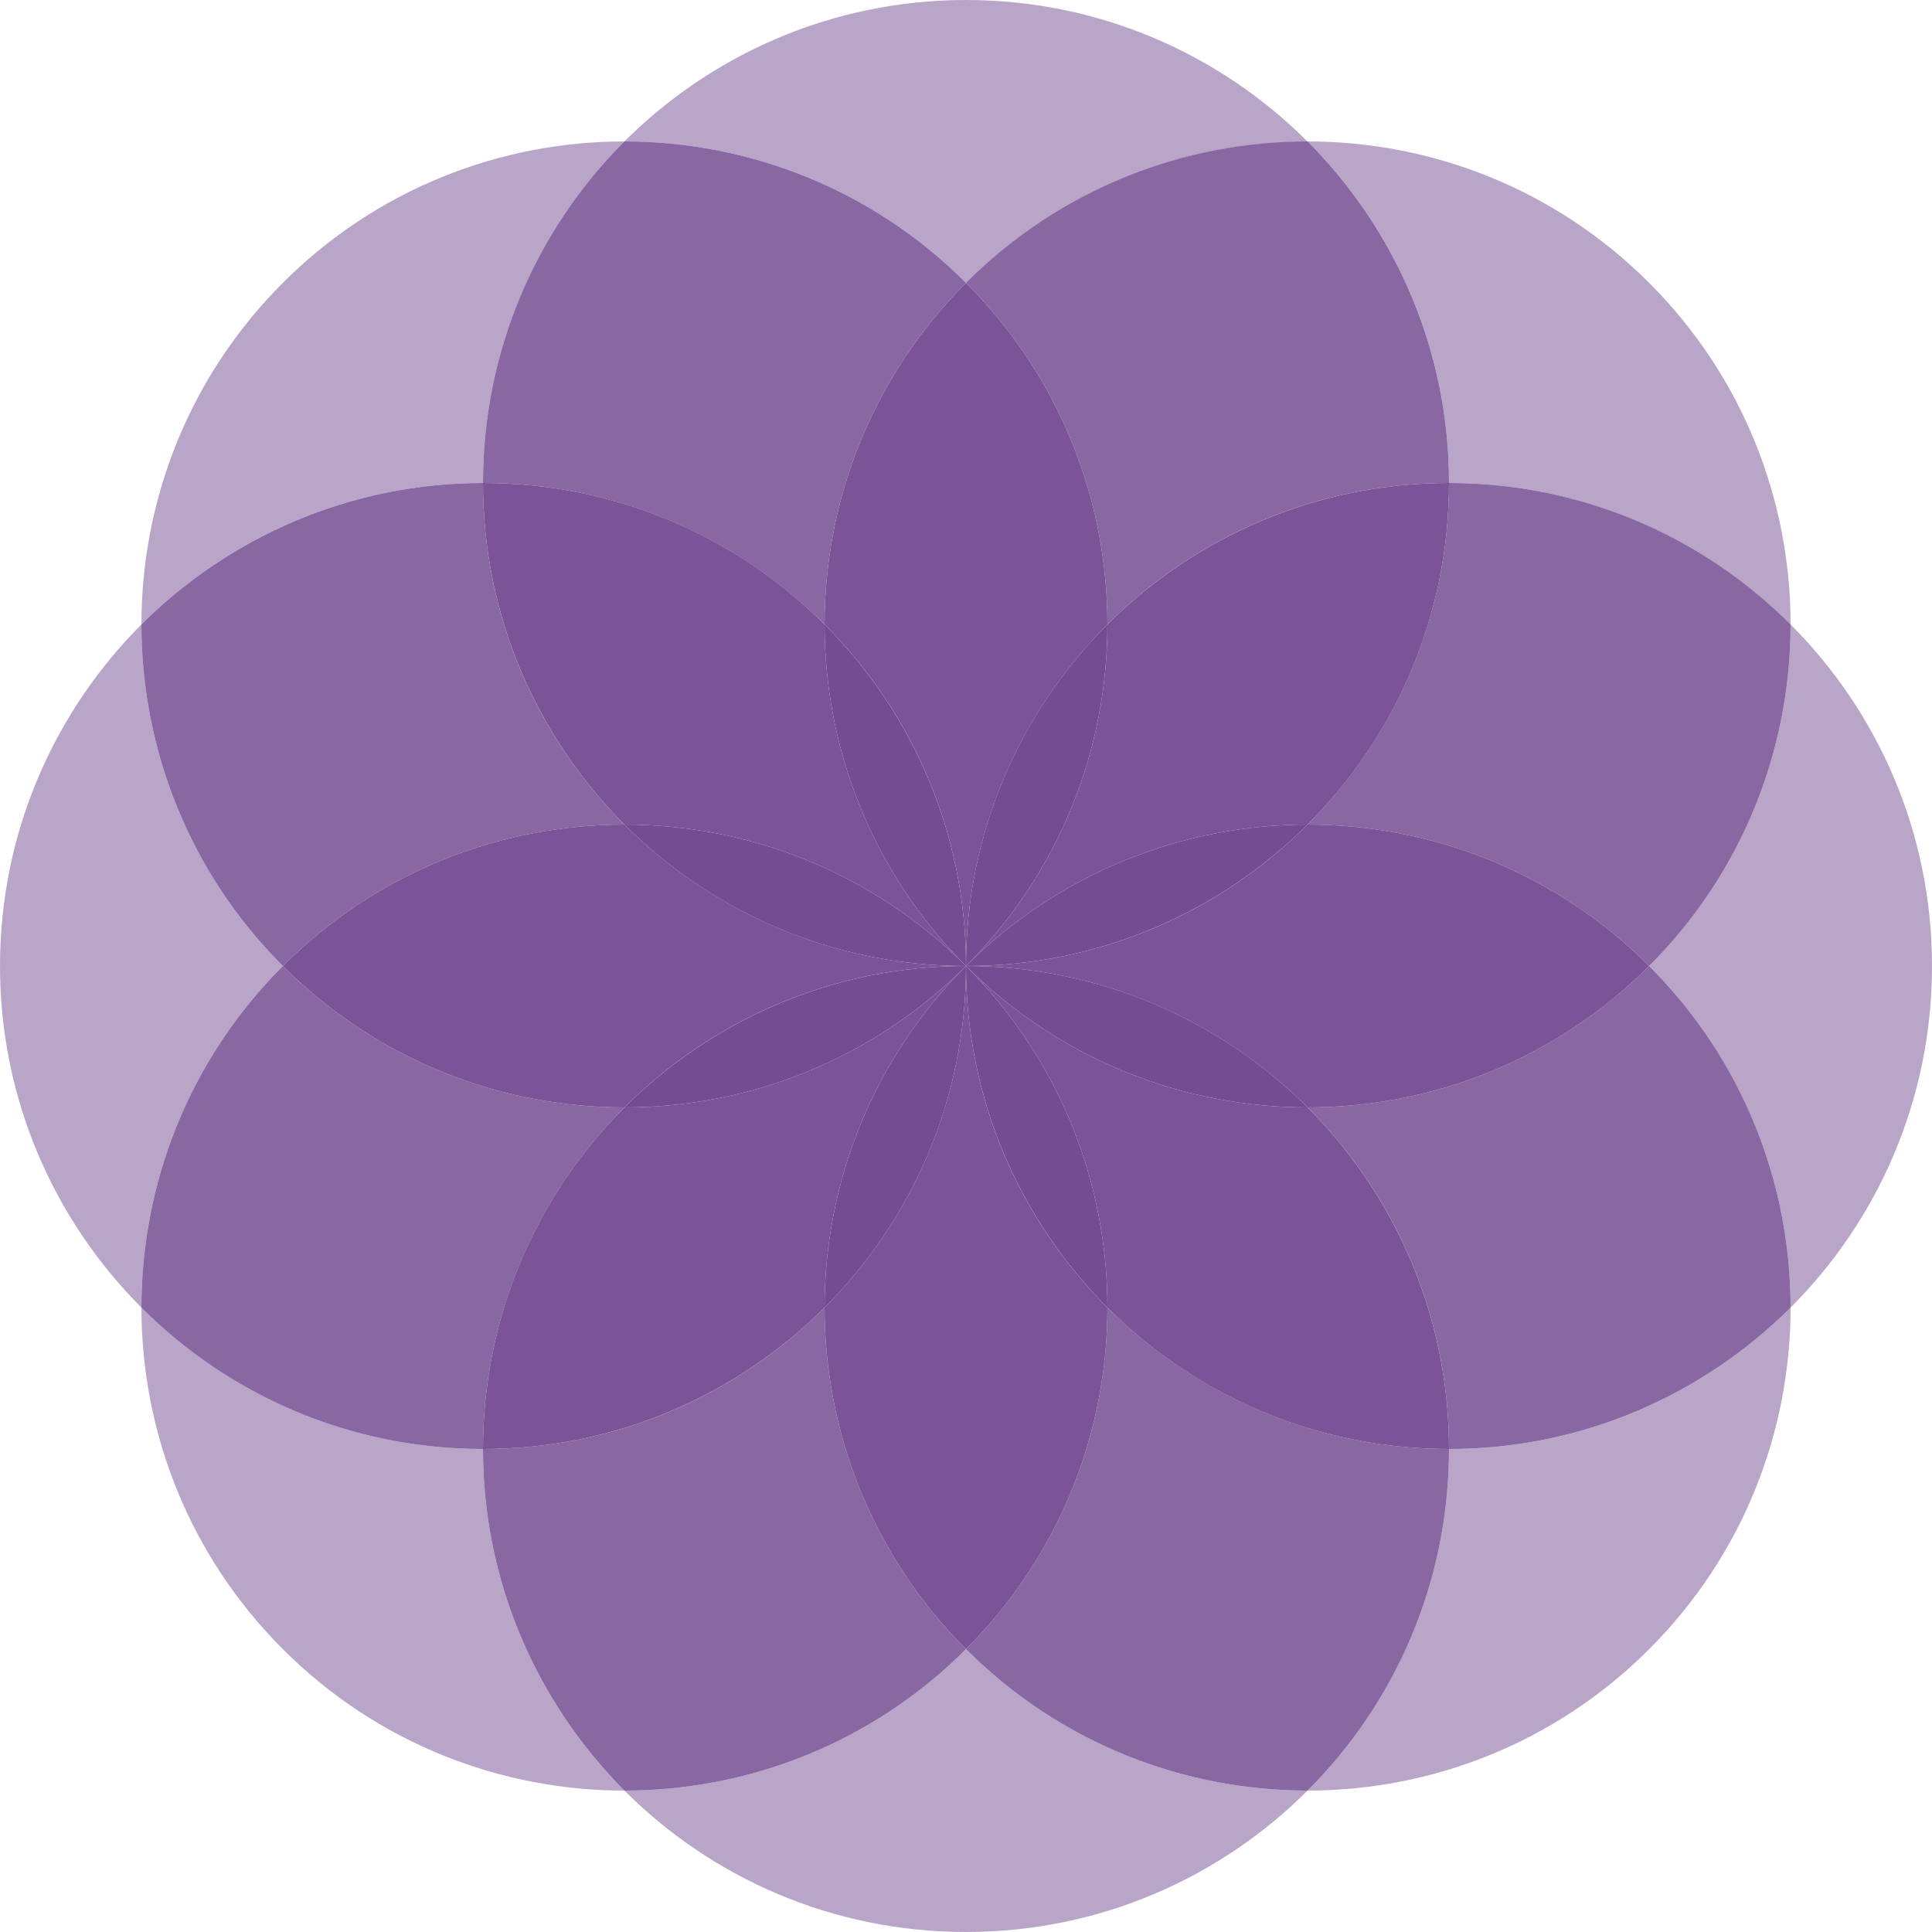 <?xml version="1.0" encoding="UTF-8"?><svg xmlns="http://www.w3.org/2000/svg" viewBox="0 0 100 100"><defs><style>.e{opacity:.5;}.f{opacity:.85;}.g{opacity:.95;}.h{fill:#734c92;fill-rule:evenodd;}</style></defs><g id="a"/><g id="b"><g id="c"><g id="d"><g><path class="h" d="M42.68,67.68c4.52-4.53,7.32-10.77,7.32-17.68-4.88,4.88-7.32,11.28-7.32,17.68"/><path class="h" d="M50,50c0,6.9,2.8,13.15,7.32,17.68,0-6.4-2.44-12.8-7.32-17.68"/><path class="h" d="M50,50c4.88,4.88,11.28,7.32,17.68,7.32-4.52-4.52-10.77-7.32-17.68-7.32"/><path class="h" d="M50,50c6.9,0,13.15-2.8,17.68-7.32-6.4,0-12.8,2.44-17.68,7.32"/><path class="h" d="M50,50c4.88-4.88,7.32-11.28,7.32-17.68-4.52,4.52-7.32,10.77-7.32,17.68"/><path class="h" d="M50,50c0-6.9-2.8-13.15-7.32-17.68,0,6.4,2.44,12.8,7.32,17.68"/><path class="h" d="M50,50c-4.88-4.88-11.28-7.32-17.68-7.32,4.52,4.52,10.77,7.32,17.68,7.32"/><path class="h" d="M50,50c-6.9,0-13.15,2.8-17.68,7.32,6.4,0,12.8-2.44,17.68-7.32"/></g><g class="g"><path class="h" d="M42.68,67.68c0,6.4,2.44,12.8,7.32,17.68,4.88-4.88,7.32-11.28,7.32-17.68-4.52-4.52-7.32-10.77-7.32-17.68,0,6.9-2.8,13.15-7.32,17.68"/><path class="h" d="M50,50c4.88,4.88,7.32,11.28,7.32,17.68,4.52,4.52,10.77,7.32,17.68,7.32,0-6.9-2.8-13.15-7.32-17.68-6.4,0-12.8-2.44-17.68-7.32"/><path class="h" d="M50,50c6.9,0,13.15,2.8,17.68,7.32,6.4,0,12.8-2.44,17.68-7.32-4.88-4.88-11.28-7.32-17.68-7.32-4.52,4.52-10.77,7.32-17.68,7.32"/><path class="h" d="M50,50c4.88-4.88,11.28-7.32,17.68-7.32,4.52-4.52,7.32-10.77,7.32-17.68-6.9,0-13.15,2.8-17.68,7.32,0,6.4-2.44,12.8-7.32,17.68"/><path class="h" d="M50,50c0-6.9,2.8-13.15,7.32-17.68,0-6.4-2.44-12.8-7.32-17.68-4.88,4.88-7.32,11.28-7.32,17.68,4.52,4.52,7.32,10.77,7.32,17.68"/><path class="h" d="M50,50c-4.88-4.88-7.32-11.28-7.32-17.68-4.52-4.52-10.77-7.32-17.68-7.32,0,6.9,2.8,13.15,7.32,17.68,6.4,0,12.8,2.44,17.68,7.32"/><path class="h" d="M50,50c-6.9,0-13.15-2.8-17.68-7.32-6.4,0-12.8,2.44-17.68,7.32,4.88,4.88,11.28,7.32,17.68,7.32,4.52-4.52,10.77-7.32,17.68-7.32"/><path class="h" d="M50,50c-4.88,4.88-11.28,7.32-17.68,7.32-4.52,4.52-7.32,10.77-7.32,17.68,6.9,0,13.15-2.8,17.68-7.32,0-6.4,2.44-12.8,7.32-17.68"/></g><g class="f"><path class="h" d="M67.68,57.32c4.52,4.52,7.32,10.77,7.32,17.68,6.9,0,13.15-2.8,17.68-7.32,0-6.4-2.44-12.8-7.32-17.68-4.88,4.88-11.28,7.32-17.68,7.32"/><path class="h" d="M67.68,42.68c6.4,0,12.8,2.44,17.68,7.32,4.88-4.88,7.32-11.28,7.32-17.68-4.52-4.52-10.77-7.32-17.68-7.32,0,6.9-2.8,13.15-7.32,17.68"/><path class="h" d="M57.32,32.32c4.52-4.52,10.77-7.32,17.68-7.32,0-6.9-2.8-13.15-7.32-17.68-6.4,0-12.8,2.44-17.68,7.32,4.88,4.88,7.32,11.28,7.32,17.68"/><path class="h" d="M42.68,32.32c0-6.4,2.44-12.8,7.32-17.68-4.88-4.88-11.28-7.32-17.68-7.32-4.52,4.52-7.32,10.77-7.32,17.68,6.9,0,13.15,2.8,17.68,7.32"/><path class="h" d="M32.32,42.68c-4.52-4.52-7.32-10.77-7.32-17.68-6.9,0-13.15,2.8-17.68,7.32,0,6.4,2.44,12.8,7.32,17.68,4.88-4.88,11.28-7.32,17.68-7.32"/><path class="h" d="M32.32,57.32c-6.4,0-12.8-2.44-17.68-7.32-4.88,4.88-7.32,11.28-7.32,17.68,4.52,4.52,10.77,7.32,17.68,7.32,0-6.9,2.8-13.15,7.32-17.68"/><path class="h" d="M42.68,67.68c-4.52,4.52-10.77,7.32-17.68,7.32,0,6.9,2.8,13.15,7.32,17.68,6.4,0,12.8-2.44,17.68-7.32-4.88-4.88-7.32-11.28-7.32-17.68"/><path class="h" d="M57.32,67.68c0,6.4-2.44,12.8-7.32,17.68,4.88,4.88,11.28,7.32,17.68,7.32,4.52-4.52,7.32-10.77,7.32-17.68-6.9,0-13.15-2.8-17.68-7.32"/></g><g class="e"><path class="h" d="M50,85.36c-4.88,4.88-11.28,7.32-17.68,7.32,4.52,4.52,10.77,7.32,17.68,7.32s13.15-2.8,17.68-7.32c-6.4,0-12.8-2.44-17.68-7.32"/><path class="h" d="M75,75c0,6.9-2.8,13.15-7.32,17.68,6.4,0,12.8-2.44,17.68-7.32,4.88-4.88,7.32-11.28,7.32-17.68-4.52,4.52-10.77,7.32-17.68,7.32"/><path class="h" d="M85.36,50c4.88,4.88,7.32,11.28,7.32,17.68,4.52-4.52,7.32-10.77,7.32-17.68s-2.8-13.15-7.32-17.68c0,6.4-2.44,12.8-7.32,17.68"/><path class="h" d="M75,25c6.9,0,13.15,2.8,17.68,7.32,0-6.4-2.44-12.8-7.32-17.68-4.88-4.88-11.28-7.32-17.68-7.32,4.52,4.52,7.32,10.77,7.32,17.68"/><path class="h" d="M50,14.65c4.88-4.88,11.28-7.32,17.68-7.32C63.15,2.8,56.9,0,50,0s-13.15,2.8-17.68,7.32c6.4,0,12.8,2.44,17.68,7.32"/><path class="h" d="M25,25c0-6.9,2.8-13.15,7.32-17.68-6.4,0-12.8,2.44-17.68,7.32-4.88,4.88-7.32,11.28-7.32,17.68,4.52-4.52,10.77-7.32,17.68-7.32"/><path class="h" d="M14.64,50c-4.88-4.88-7.32-11.28-7.32-17.68C2.8,36.85,0,43.1,0,50s2.8,13.15,7.32,17.68c0-6.4,2.44-12.8,7.32-17.68"/><path class="h" d="M25,75c-6.9,0-13.15-2.8-17.68-7.32,0,6.4,2.44,12.8,7.32,17.68,4.88,4.88,11.28,7.32,17.68,7.32-4.52-4.52-7.32-10.77-7.32-17.68"/></g></g></g></g></svg>